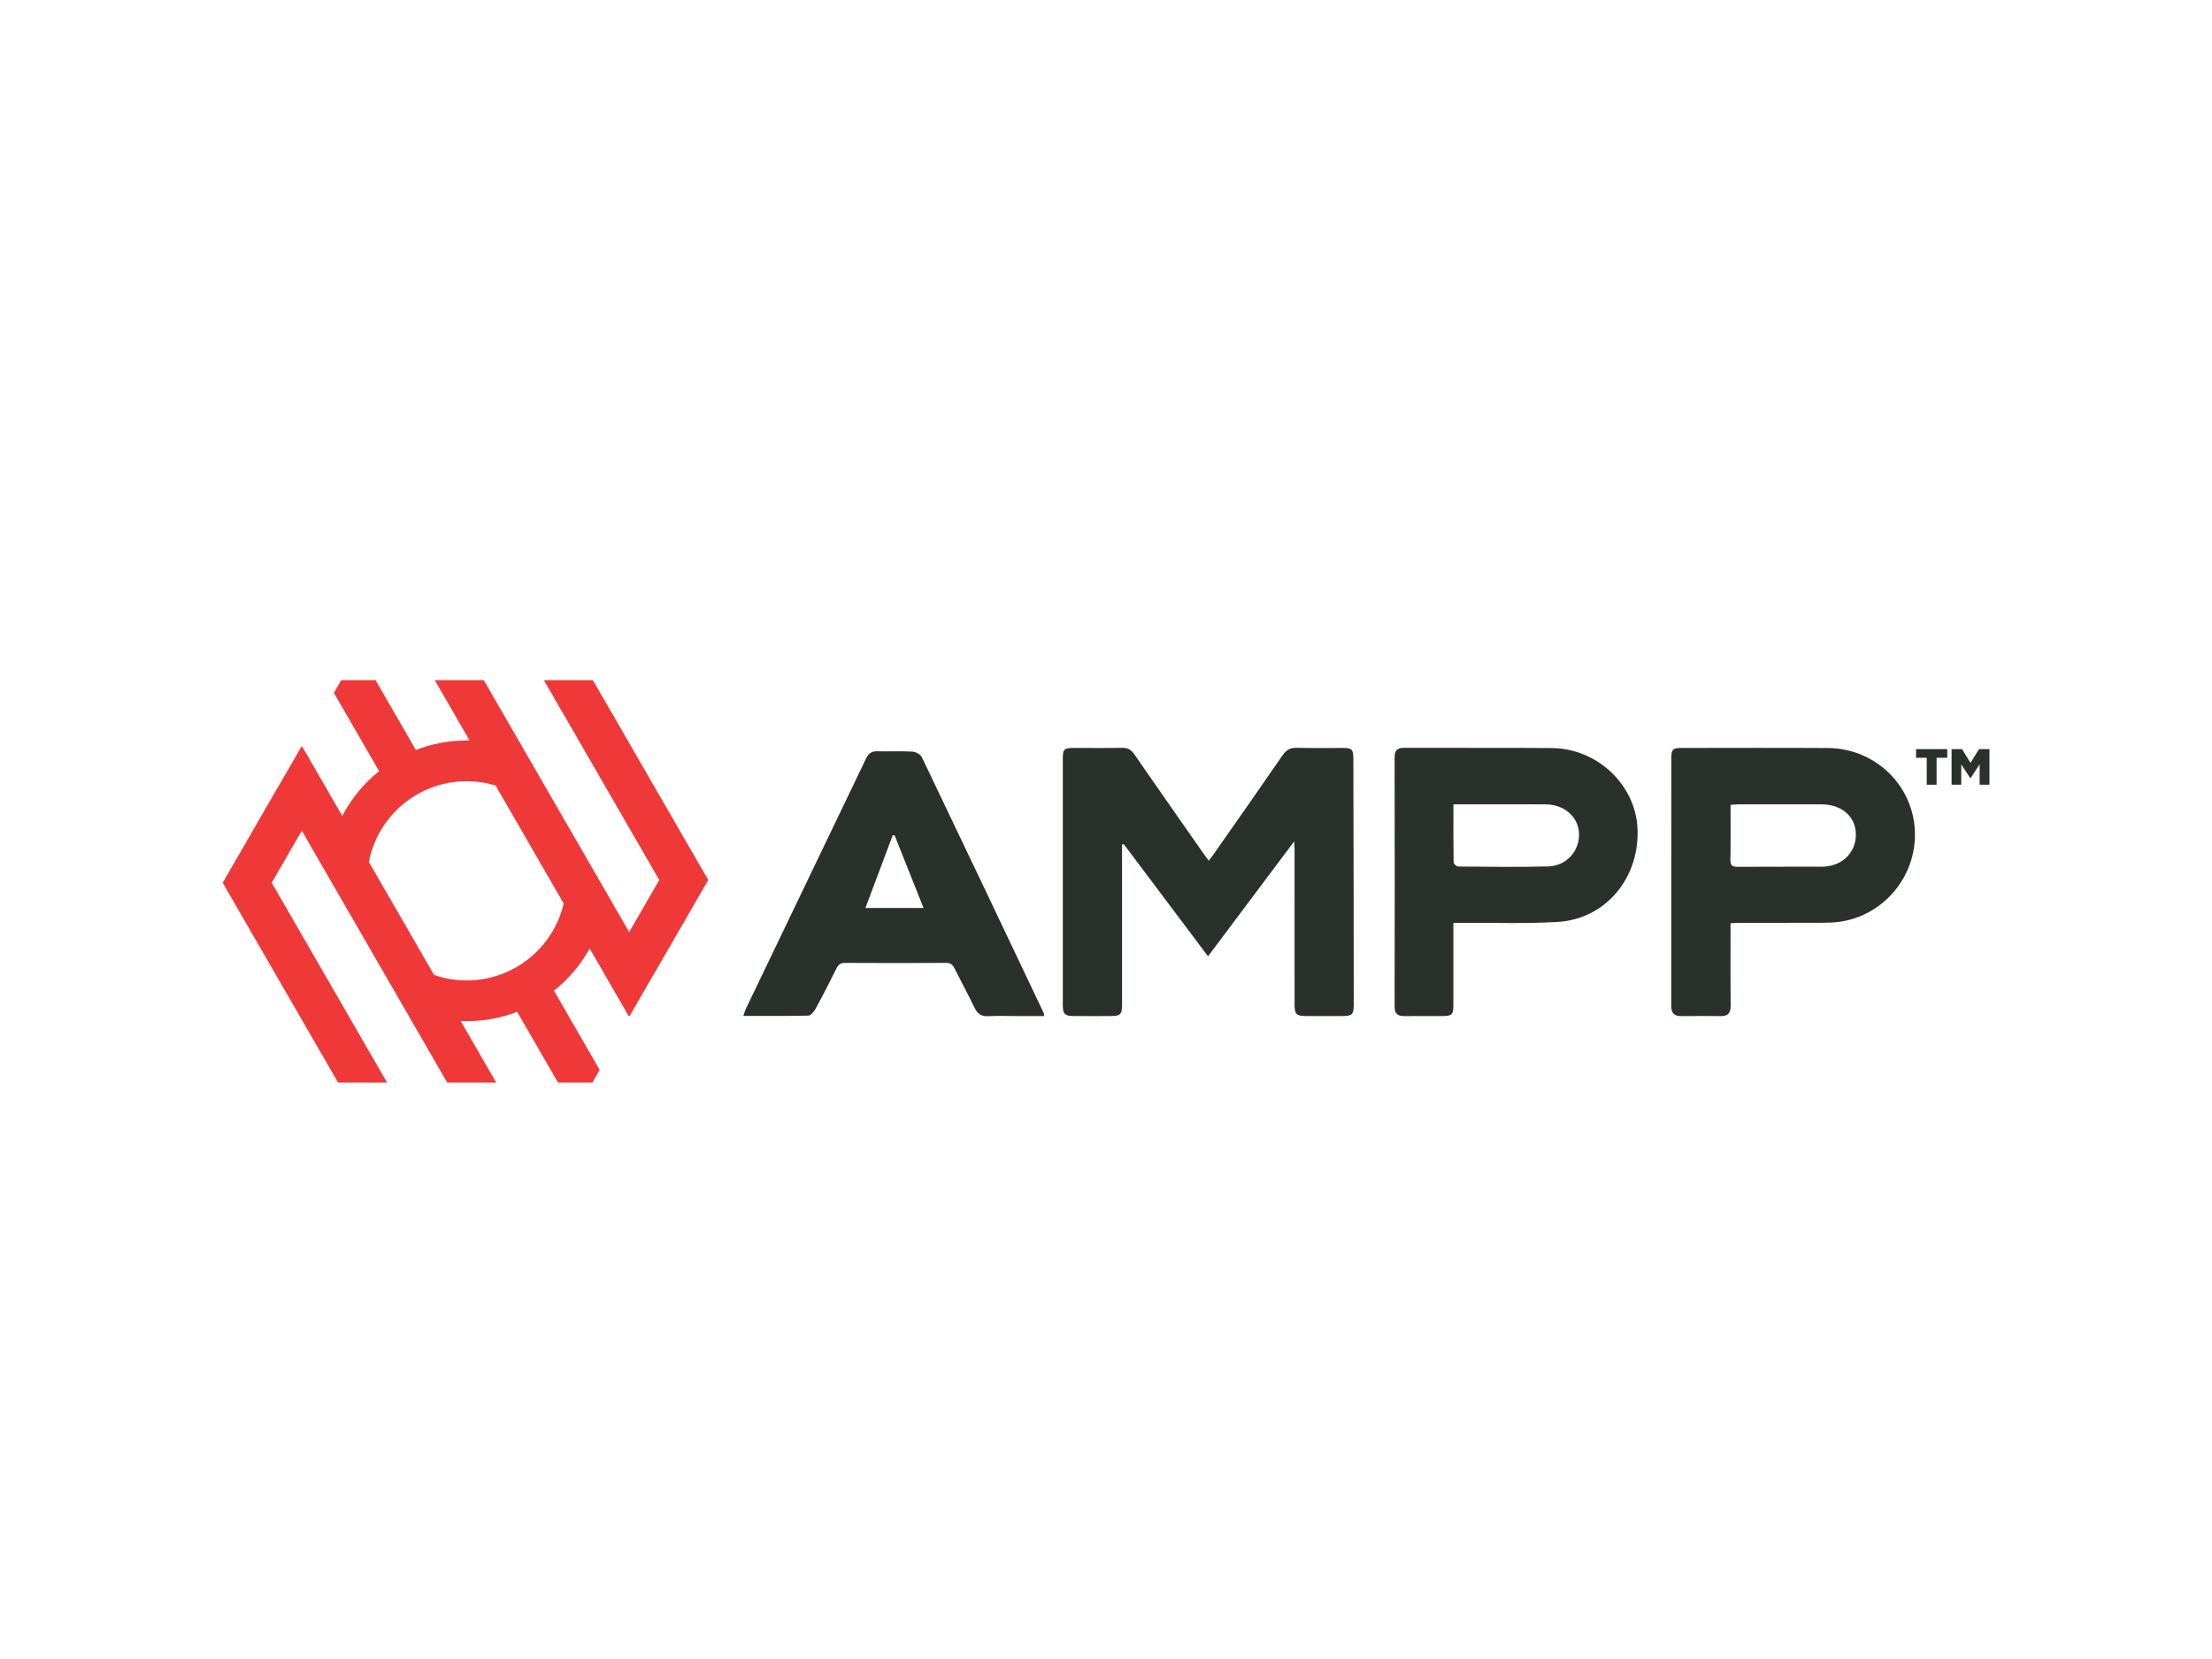 <?xml version="1.0" encoding="UTF-8"?> <svg xmlns="http://www.w3.org/2000/svg" id="Vrstva_1" data-name="Vrstva 1" width="75.242mm" height="56.432mm" viewBox="0 0 213.285 159.964"><defs><style> .cls-1 { fill: #ef3939; } .cls-2 { fill: #2a302c; } </style></defs><path class="cls-2" d="M124.79,81.122c-2.838,3.786-5.547,7.399-8.31,11.085-2.749-3.66-5.437-7.237-8.124-10.814-.055,.008-.11,.017-.165,.025v.751c0,4.877,0,9.754,0,14.631,0,1.038-.132,1.167-1.193,1.169-1.176,.002-2.352,.008-3.528-.003-.787-.007-.99-.217-.991-1.014-.003-7.94-.003-15.881,0-23.821,0-.887,.13-1.011,1.033-1.013,1.568-.004,3.137,.017,4.704-.011,.527-.01,.85,.181,1.146,.609,2.215,3.203,4.451,6.392,6.682,9.584,.139,.2,.286,.394,.501,.689,.188-.246,.348-.44,.492-.646,2.217-3.172,4.444-6.337,6.637-9.526,.363-.527,.756-.733,1.392-.714,1.469,.044,2.94,.011,4.41,.015,.877,.003,1.015,.137,1.017,1.029,.013,4.73,.023,9.46,.03,14.189,.005,3.186,.006,6.372,.006,9.558,0,.905-.16,1.068-1.063,1.073-1.176,.006-2.352,.005-3.528,0-.944-.004-1.112-.172-1.112-1.108-.001-5,0-9.999-.002-14.999,0-.167-.014-.335-.033-.739Z"></path><path class="cls-2" d="M166.862,89.018c0,.324,0,.586,0,.849,0,2.377-.016,4.755,.009,7.131,.007,.698-.274,.983-.953,.975-1.274-.014-2.548-.013-3.822,0-.686,.007-.952-.307-.951-.99,.011-7.965,.006-15.93,.009-23.894,0-.838,.138-.969,.996-.97,4.704-.003,9.409-.024,14.113,.006,4.376,.028,7.982,3.352,8.35,7.63,.375,4.353-2.654,8.319-6.967,9.083-.647,.115-1.317,.131-1.977,.135-2.646,.014-5.293,.005-7.939,.008-.262,0-.525,.022-.868,.037Zm0-11.419c0,1.828,.023,3.564-.013,5.299-.012,.583,.217,.686,.732,.682,2.692-.02,5.385,0,8.077-.013,1.927-.01,3.282-1.304,3.29-3.1,.007-1.695-1.342-2.903-3.274-2.909-2.692-.009-5.385-.003-8.077,0-.214,0-.429,.024-.734,.042Z"></path><path class="cls-2" d="M140.136,88.98c0,.354,0,.617,0,.879,0,2.352,.003,4.704,0,7.056-.001,.923-.132,1.049-1.073,1.053-1.225,.005-2.45-.008-3.674,.005-.639,.007-.919-.246-.917-.92,.014-8.012,.014-16.024,0-24.035-.001-.664,.238-.911,.905-.909,4.752,.017,9.505-.021,14.257,.019,4.415,.037,8.118,3.594,8.263,7.853,.162,4.735-3.115,8.637-7.695,8.912-3.027,.182-6.072,.068-9.109,.087-.288,.002-.576,0-.956,0Zm.004-11.425c0,1.945-.01,3.777,.02,5.609,.002,.137,.295,.386,.455,.387,2.889,.022,5.78,.068,8.668-.009,1.769-.047,3.047-1.521,2.971-3.193-.073-1.592-1.413-2.77-3.191-2.791-.93-.011-1.861-.003-2.792-.003-2.006,0-4.011,0-6.131,0Z"></path><path class="cls-2" d="M100.68,97.969c-.887,0-1.711,0-2.535,0-.956,0-1.913-.036-2.866,.013-.664,.034-1.03-.234-1.311-.814-.617-1.278-1.3-2.524-1.928-3.797-.187-.379-.41-.53-.844-.527-3.234,.018-6.469,.018-9.703,0-.433-.002-.651,.15-.837,.526-.652,1.316-1.321,2.624-2.024,3.913-.148,.271-.458,.637-.701,.643-2.049,.051-4.1,.029-6.256,.029,.102-.289,.152-.493,.241-.679,3.866-8.052,7.738-16.101,11.599-24.156,.23-.48,.534-.698,1.08-.682,1.126,.032,2.256-.03,3.38,.034,.32,.018,.781,.266,.911,.536,3.936,8.208,7.838,16.433,11.744,24.656,.02,.042,.017,.095,.05,.306Zm-14.422-17.433c-.06,0-.12,0-.18,.001-.871,2.318-1.742,4.637-2.634,7.011h5.607c-.954-2.394-1.873-4.703-2.793-7.012Z"></path><g><path class="cls-2" d="M185.779,73.066h-1.03v-.834h3.011v.834h-1.03v2.599h-.951v-2.599Z"></path><path class="cls-2" d="M188.177,72.232h1.005l.819,1.329,.819-1.329h1.005v3.432h-.946v-1.971l-.878,1.344h-.02l-.873-1.334v1.961h-.932v-3.432Z"></path></g><path class="cls-1" d="M68.307,84.875l-11.138-19.291h-4.726l11.123,19.266-2.898,5.019-14.021-24.285h-4.726l3.36,5.819c-.094-.002-.188-.005-.282-.005-1.728,0-3.38,.324-4.899,.915l-3.885-6.729h-3.312l-.707,1.225,4.358,7.548c-1.463,1.17-2.678,2.638-3.553,4.312l-3.866-6.696-.095,.055-2.187,3.788-.007-.004-5.338,9.245,.005,.003-.053,.031,11.138,19.291h4.726l-11.123-19.266,2.898-5.019,14.021,24.285h4.726l-3.425-5.932c.191,.008,.384,.013,.577,.013,1.716,0,3.357-.32,4.868-.902l3.938,6.821h3.312l.707-1.225-4.406-7.632c1.398-1.113,2.571-2.496,3.44-4.071l3.775,6.539,.095-.055,2.187-3.788,.007,.004,5.338-9.245-.005-.003,.053-.031Zm-23.309,9.658c-1.101,0-2.158-.187-3.143-.528l-6.288-10.891c.849-4.435,4.748-7.787,9.431-7.787,.969,0,1.904,.145,2.786,.412l6.567,11.375c-.989,4.251-4.801,7.419-9.353,7.419Z"></path></svg> 